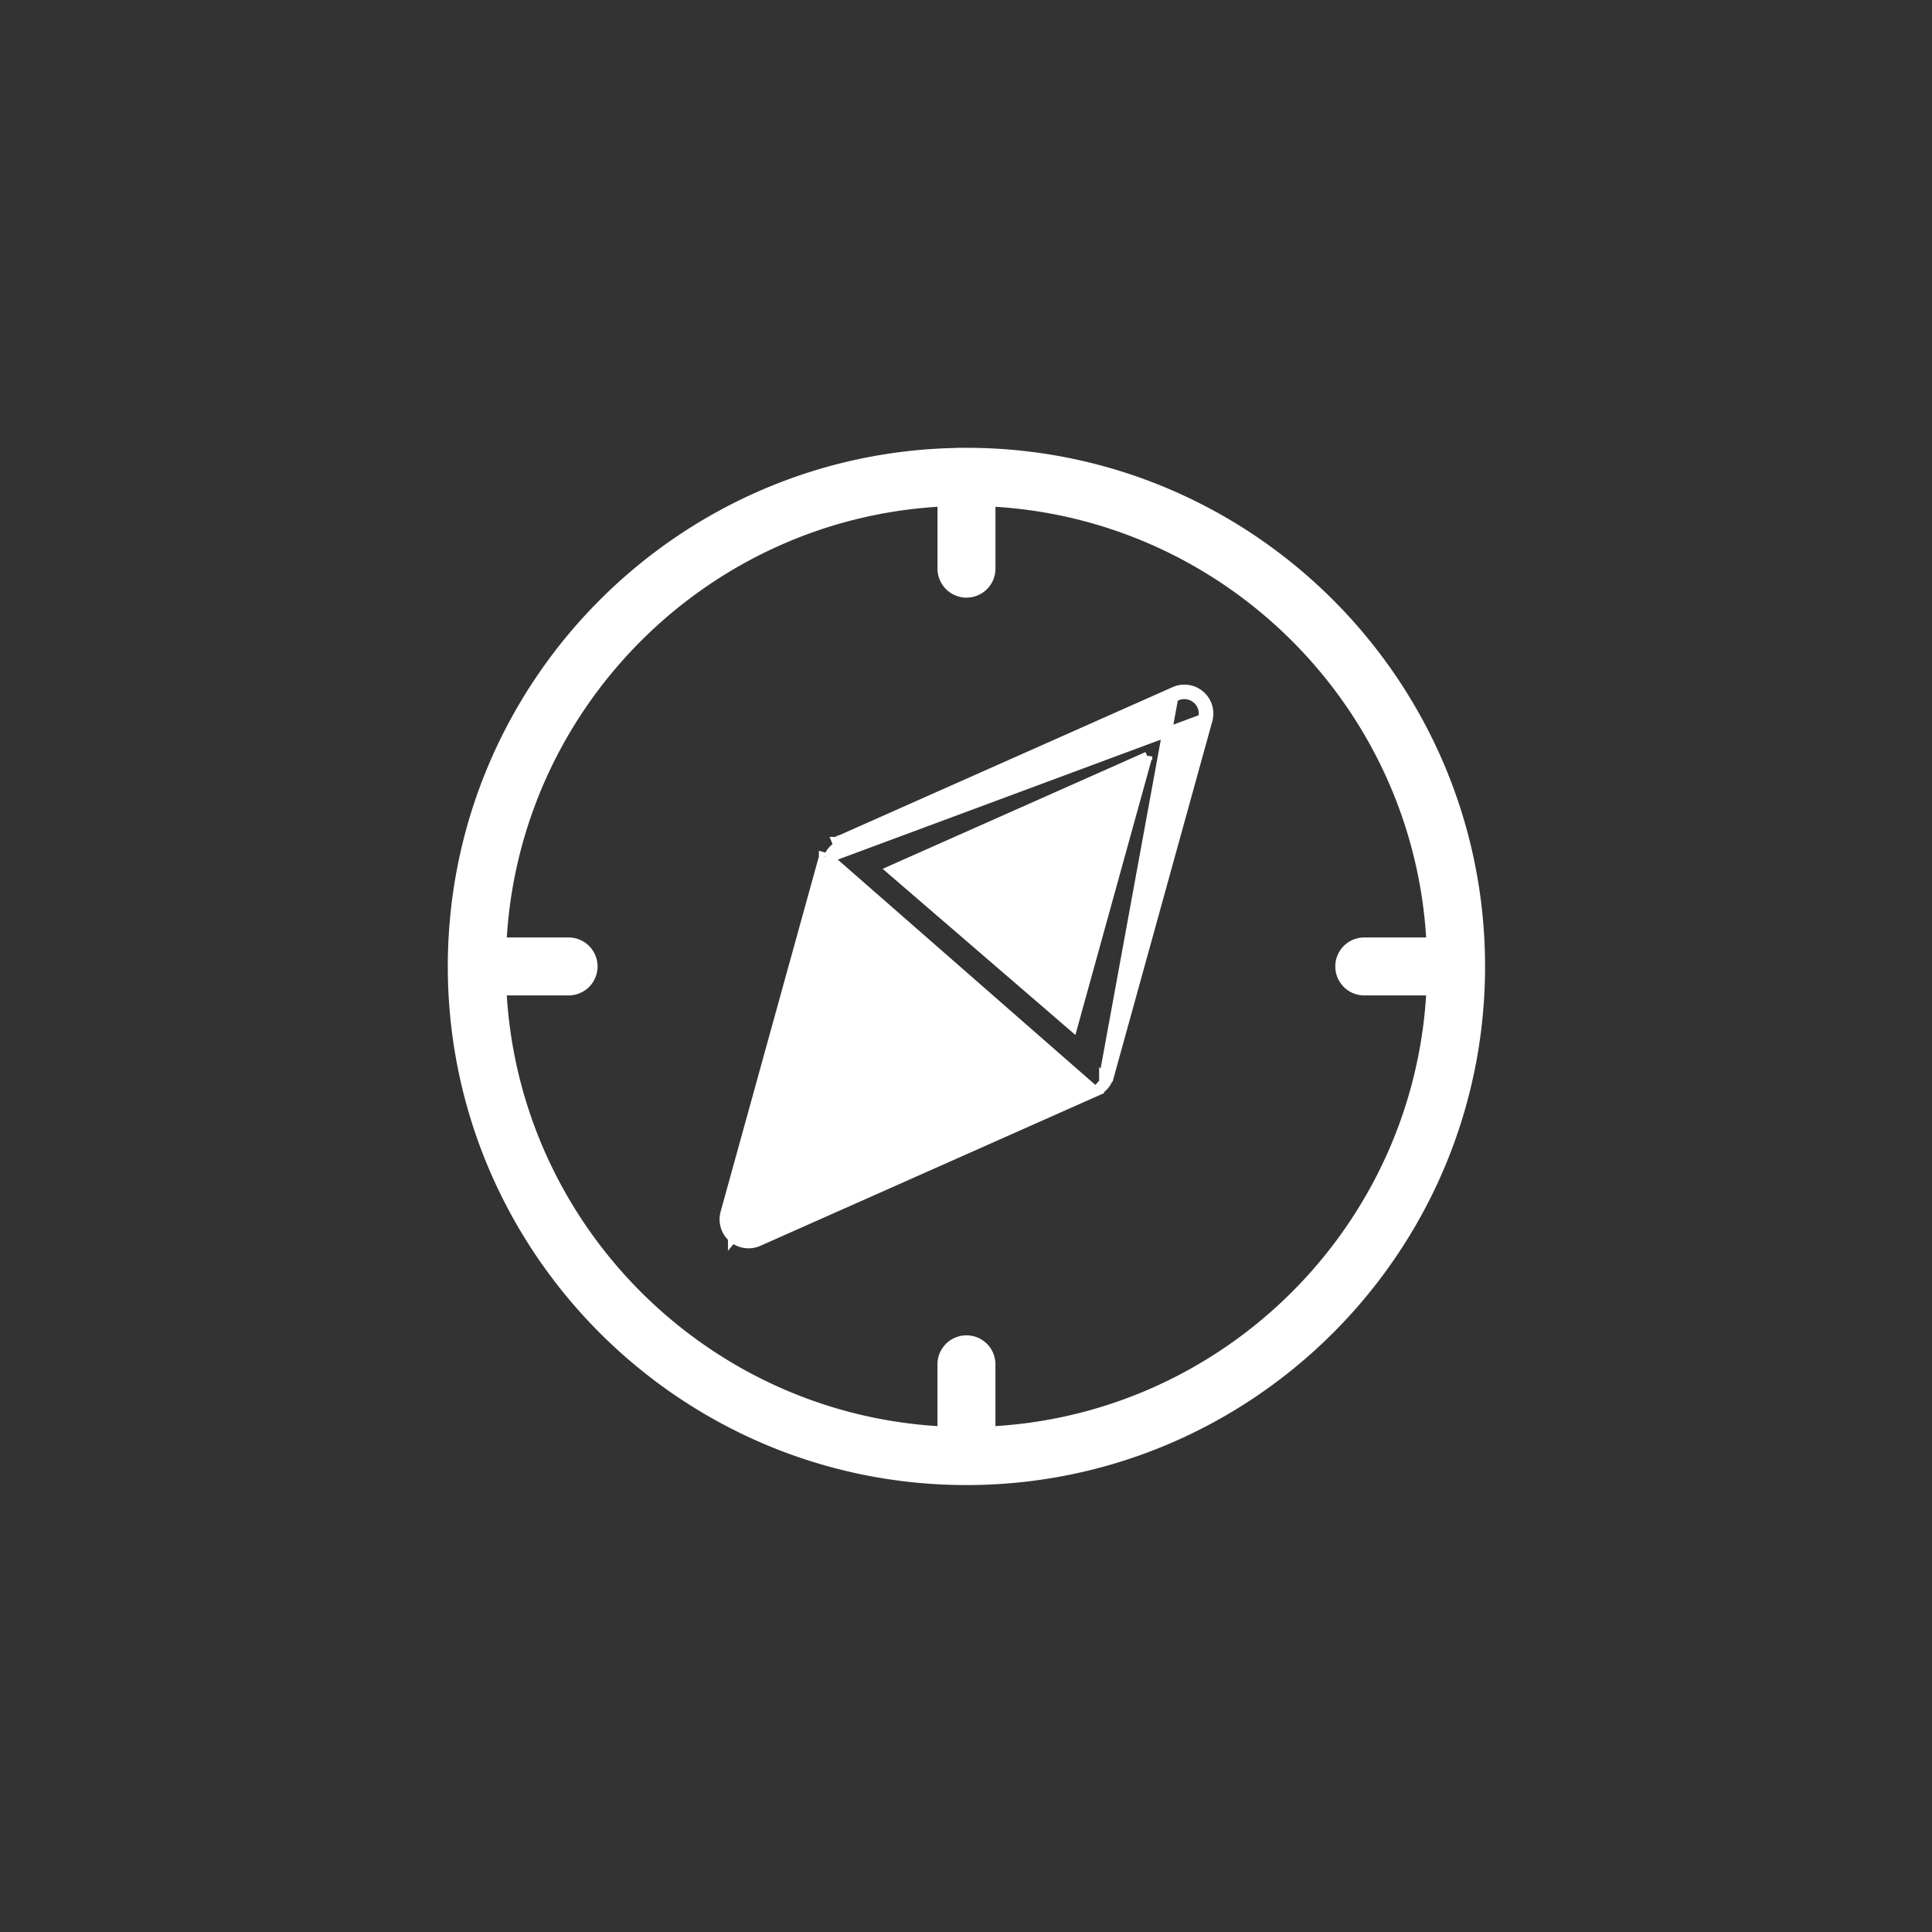 <svg width="60" height="60" fill="none" xmlns="http://www.w3.org/2000/svg"><rect width="100%" height="100%" fill="#333333" stroke="none"/><path d="M30.014 14.057h-.15v.002c-8.729.08-15.806 7.206-15.807 15.954v.002c0 8.799 7.159 15.955 15.957 15.955 8.798 0 15.956-7.157 15.956-15.956 0-8.8-7.157-15.957-15.956-15.957zm14.434 16.707c-.379 7.375-6.31 13.305-13.684 13.684V42.37a.75.75 0 00-1.5 0v2.078c-7.375-.379-13.305-6.309-13.684-13.684h2.078a.75.75 0 000-1.5H15.58c.38-7.374 6.31-13.304 13.685-13.684v2.08a.75.75 0 001.5 0v-2.08c7.375.38 13.305 6.31 13.684 13.684h-2.08a.75.75 0 000 1.5h2.08z" fill="#fff" stroke="#fff" stroke-width=".3"/><path d="M36.477 21.477h0a.749.749 0 011.027.886l-3.057 11.05s0 0 0 0h0l-.145-.04a.058.058 0 01-.002.007l-.004.008 2.18-11.91zm0 0L26 26.131l.059.138m10.417-4.792l-10.478 4.655h0l.06.137m-.328.374a.148.148 0 01.006-.014l.004-.012a.593.593 0 01.305-.34m-.315.366l11.628-4.32a.6.6 0 00-.822-.709L26.06 26.27m-.329.374a.04.04 0 01-.003.007c0 .003-.002.005-.003.007l-.144-.04h0v.002l-3.057 11.049a.75.75 0 00.233.767m2.974-11.792l8.295 7.256-10.475 4.654h0a.755.755 0 01-.794-.117m3.29-12.159l.005-.003.008-.005m-.014.008l-.058-.138a.236.236 0 00-.015.007l-.003.002-.002.001.007-.004.071.132zm-3.289 12.158s0 0 0 0l.098-.113-.098.114s0 0 0 0zm11.67-4.97h0l-.392.43a.752.752 0 00.265-.202.768.768 0 00.127-.227h0zm-.142.034l.004.004-.003-.003h-.001v-.001h0zm-9.893 3.038l2.318-8.38 5.627 4.85-7.945 3.53zm11.243-13.045l-2.319 8.38-5.627-4.85 7.946-3.53z" fill="#fff" stroke="#fff" stroke-width=".3"/></svg>